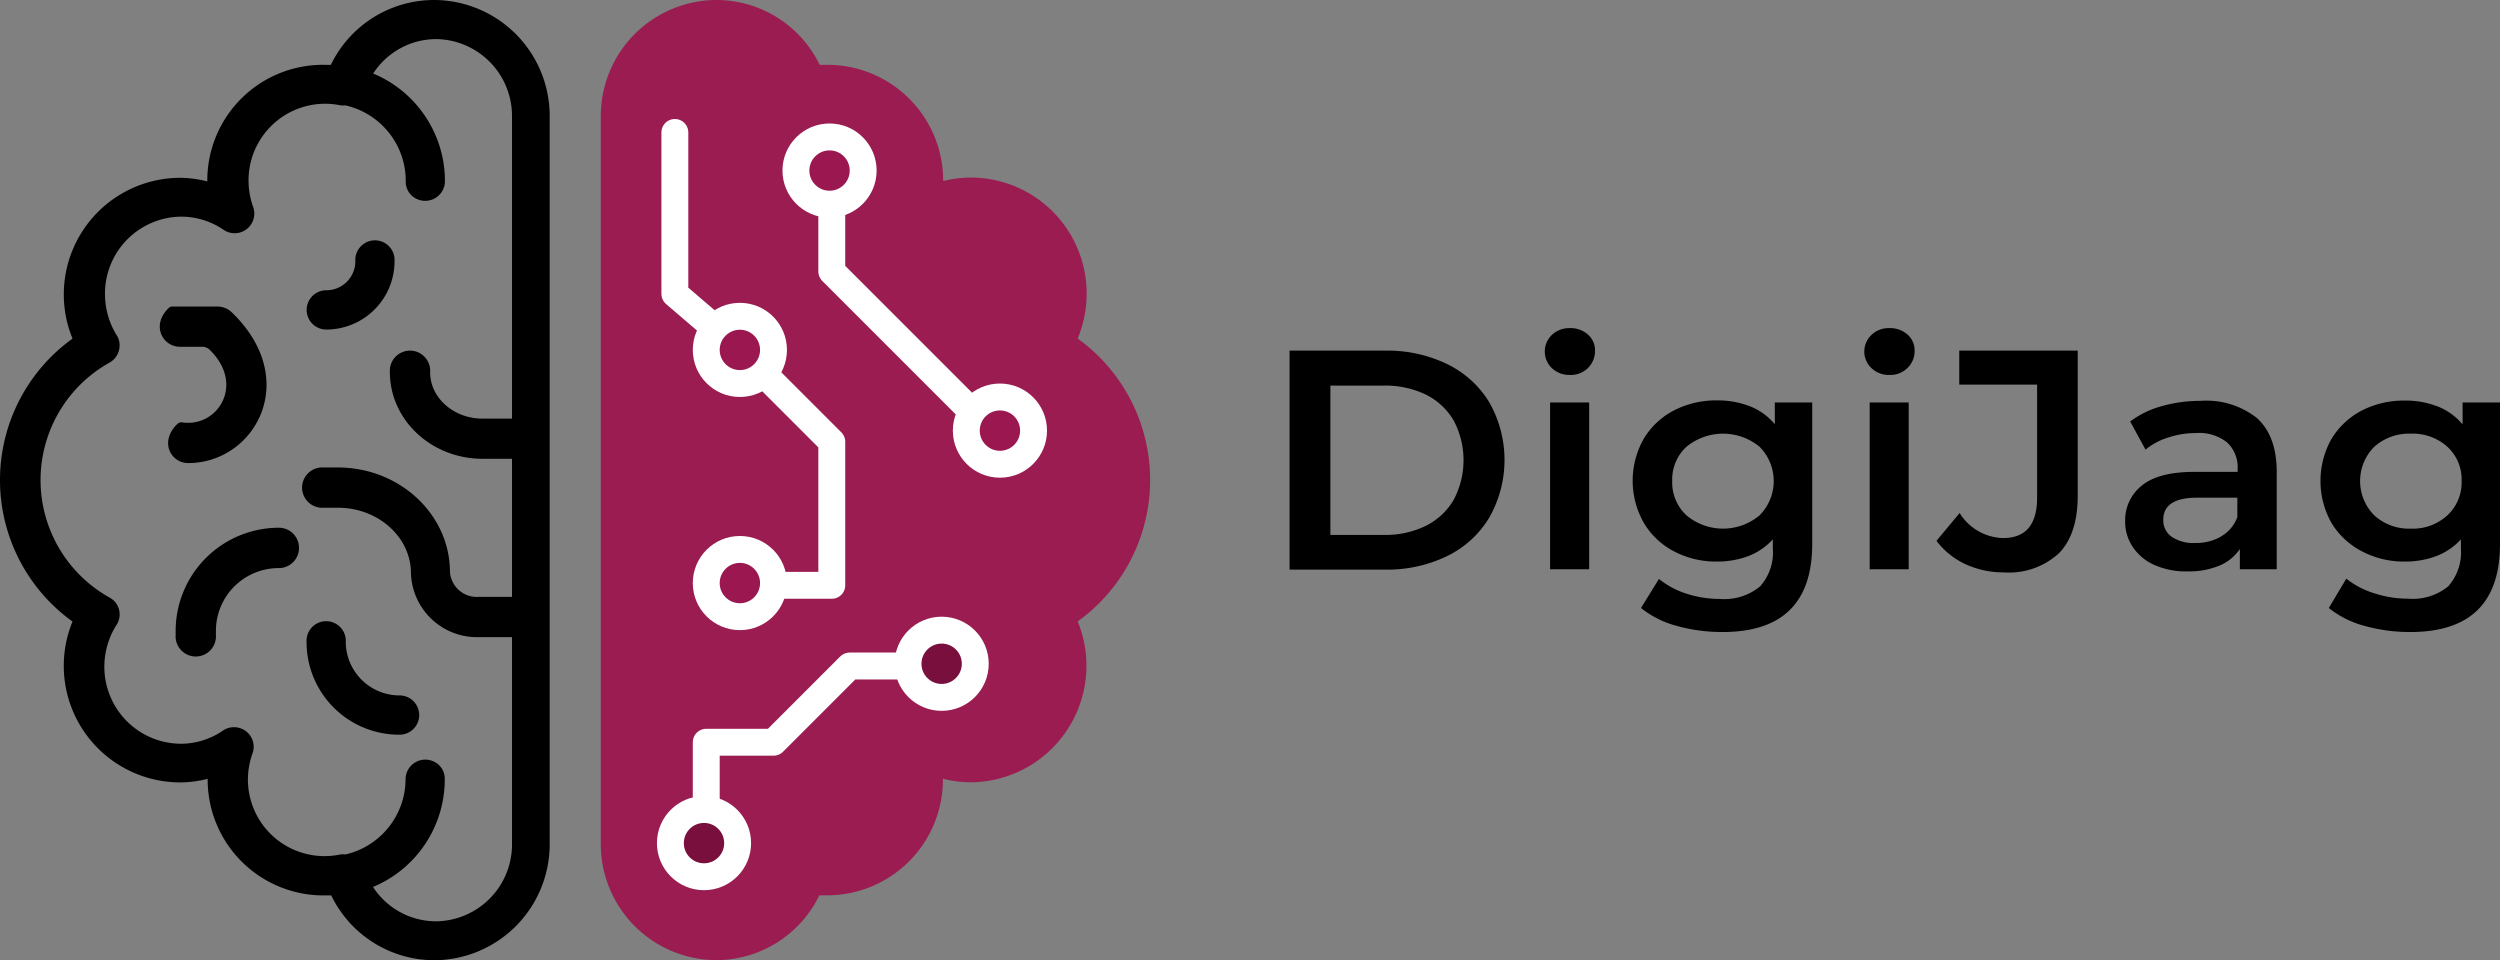 <svg xmlns="http://www.w3.org/2000/svg" width="278.787" height="107.08" viewBox="0 0 278.787 107.08">
  <rect x="0" y="0" width="278.787" height="107.08" fill="#808080" stroke="none"/>
  <g id="Layer_2" data-name="Layer 2" transform="translate(-0.003 0)">
    <g id="Layer_1" data-name="Layer 1">
      <path id="Path_2061" data-name="Path 2061" d="M143.81,39.1h10.66a15.29,15.29,0,0,1,6.93,1.51,11.17,11.17,0,0,1,4.7,4.29,13,13,0,0,1,0,12.78A11.15,11.15,0,0,1,161.4,62a15.29,15.29,0,0,1-6.93,1.52H143.81Zm10.45,20.55a10.28,10.28,0,0,0,4.72-1,7.42,7.42,0,0,0,3.14-2.93,9.45,9.45,0,0,0,0-8.81A7.42,7.42,0,0,0,159,44a10.41,10.41,0,0,0-4.72-1h-5.92V59.65Z"/>
      <path id="Path_2062" data-name="Path 2062" d="M173.07,41.06a2.56,2.56,0,0,1,0-3.72,2.8,2.8,0,0,1,2-.75,2.88,2.88,0,0,1,2,.71,2.3,2.3,0,0,1,.8,1.8,2.63,2.63,0,0,1-.78,1.93,2.71,2.71,0,0,1-2,.78,2.8,2.8,0,0,1-2.02-.75Zm-.21,3.82h4.36v18.6h-4.36Z"/>
      <path id="Path_2063" data-name="Path 2063" d="M202.09,44.88V60.66q0,9.82-10,9.82A18.72,18.72,0,0,1,187,69.8a10.71,10.71,0,0,1-4-2l2-3.24a9.43,9.43,0,0,0,3,1.62,12,12,0,0,0,3.78.61,6.27,6.27,0,0,0,4.49-1.39,5.67,5.67,0,0,0,1.43-4.25v-1A7.24,7.24,0,0,1,195,62a9.79,9.79,0,0,1-3.52.62,10,10,0,0,1-4.79-1.13,8.44,8.44,0,0,1-3.38-3.19,9.49,9.49,0,0,1,0-9.38,8.44,8.44,0,0,1,3.38-3.16,10.25,10.25,0,0,1,4.79-1.11,9.83,9.83,0,0,1,3.67.66,6.82,6.82,0,0,1,2.77,2V44.88Zm-5.87,12.59a5.42,5.42,0,0,0,0-7.65,6.42,6.42,0,0,0-8.15,0,4.94,4.94,0,0,0-1.59,3.8,5,5,0,0,0,1.59,3.85,6.35,6.35,0,0,0,8.15,0Z"/>
      <path id="Path_2064" data-name="Path 2064" d="M208.71,41.06a2.54,2.54,0,0,1,0-3.72,2.77,2.77,0,0,1,2-.75,2.92,2.92,0,0,1,2,.71,2.33,2.33,0,0,1,.8,1.8,2.6,2.6,0,0,1-.79,1.93,2.71,2.71,0,0,1-2,.78,2.77,2.77,0,0,1-2.01-.75Zm-.21,3.82h4.35v18.6H208.5Z"/>
      <path id="Path_2065" data-name="Path 2065" d="M219.17,62.91a8.57,8.57,0,0,1-3.22-2.6l2.58-3.1A5.88,5.88,0,0,0,223.37,60q3.8,0,3.8-4.5V42.89h-8.68V39.1H231.7V55.26q0,4.29-2.09,6.43a8.23,8.23,0,0,1-6.13,2.14,10.13,10.13,0,0,1-4.31-.92Z"/>
      <path id="Path_2066" data-name="Path 2066" d="M251.71,46.64q2.17,2,2.18,5.94v10.9h-4.11V61.22a5.12,5.12,0,0,1-2.29,1.86,8.87,8.87,0,0,1-3.57.64,8.65,8.65,0,0,1-3.65-.71,5.59,5.59,0,0,1-2.42-2,5,5,0,0,1-.86-2.87,4.91,4.91,0,0,1,1.87-4q1.86-1.52,5.86-1.52h4.81v-.28a3.79,3.79,0,0,0-1.17-3,5,5,0,0,0-3.46-1.05,9.82,9.82,0,0,0-3.08.49,7.43,7.43,0,0,0-2.56,1.36L237.55,47a10.5,10.5,0,0,1,3.52-1.71,15.82,15.82,0,0,1,4.35-.59,9.08,9.08,0,0,1,6.29,1.94Zm-4,13.16a4.07,4.07,0,0,0,1.79-2.14V55.5H245q-3.76,0-3.76,2.48a2.22,2.22,0,0,0,.94,1.88,4.31,4.31,0,0,0,2.61.69,5.63,5.63,0,0,0,2.95-.75Z"/>
      <path id="Path_2067" data-name="Path 2067" d="M278.79,44.88V60.66q0,9.82-10,9.82a18.79,18.79,0,0,1-5.09-.68,10.79,10.79,0,0,1-4-2l1.95-3.27a9.49,9.49,0,0,0,3.09,1.62,12,12,0,0,0,3.78.61A6.27,6.27,0,0,0,273,65.4a5.71,5.71,0,0,0,1.43-4.25v-1A7.27,7.27,0,0,1,271.72,62a9.75,9.75,0,0,1-3.52.62,10,10,0,0,1-4.79-1.13A8.57,8.57,0,0,1,260,58.32a9.56,9.56,0,0,1,0-9.38,8.57,8.57,0,0,1,3.38-3.16,10.28,10.28,0,0,1,4.79-1.11,9.84,9.84,0,0,1,3.68.66,6.89,6.89,0,0,1,2.77,2V44.88Zm-5.87,12.59a5,5,0,0,0,1.59-3.85,4.94,4.94,0,0,0-1.59-3.8,5.75,5.75,0,0,0-4.05-1.46,5.83,5.83,0,0,0-4.1,1.46,5.42,5.42,0,0,0,0,7.65,5.75,5.75,0,0,0,4.1,1.48,5.68,5.68,0,0,0,4.05-1.48Z"/>
      <path id="Path_2068" data-name="Path 2068" d="M48.41,0A12.79,12.79,0,0,0,36.9,7.23h-.59a12.9,12.9,0,0,0-13.19,13h0a12.39,12.39,0,0,0-3.16-.4A13,13,0,0,0,8.09,37.76a19.43,19.43,0,0,0,0,31.55A13,13,0,0,0,20,87.25a12.39,12.39,0,0,0,3.16-.4h0a12.92,12.92,0,0,0,13.19,13h.59a12.79,12.79,0,0,0,11.51,7.23,12.93,12.93,0,0,0,12.85-13V13A12.93,12.93,0,0,0,48.41,0Zm.19,102.74a8.39,8.39,0,0,1-7-3.83,13,13,0,0,0,8-12.1,2.1,2.1,0,0,0-1.32-1.93,2.2,2.2,0,0,0-3.05,2,8.65,8.65,0,0,1-6.68,8.4h-.1a2.591,2.591,0,0,0-.47,0,8.54,8.54,0,0,1-10.33-8.43A8.73,8.73,0,0,1,28.17,84a2.19,2.19,0,0,0-3.3-2.53,8.35,8.35,0,0,1-4.74,1.47,8.58,8.58,0,0,1-8.49-8.64A8.7,8.7,0,0,1,13,69.68a2.13,2.13,0,0,0-.79-3.05,15,15,0,0,1,0-26.19,2.21,2.21,0,0,0,1-2.68,1.66,1.66,0,0,0-.18-.35,8.75,8.75,0,0,1-1.32-4.61,8.58,8.58,0,0,1,8.49-8.64,8.35,8.35,0,0,1,4.74,1.47,2.19,2.19,0,0,0,3.3-2.53,8.73,8.73,0,0,1-.52-2.92A8.54,8.54,0,0,1,38,11.75a2.18,2.18,0,0,0,.51,0,8.63,8.63,0,0,1,6.74,8.45,2.11,2.11,0,0,0,1.26,2,2.2,2.2,0,0,0,3.11-2,13,13,0,0,0-8-12,8.38,8.38,0,0,1,7-3.84A8.57,8.57,0,0,1,57.1,13V46.68H53.8c-3.22,0-5.84-2.33-5.83-5.18a2.25,2.25,0,1,0-4.49,0c0,5.33,4.63,9.66,10.32,9.66h3.3v15.4H53.38a3,3,0,0,1-3.2-2.76c0-6.44-5.61-11.67-12.51-11.67H36.09a2.25,2.25,0,1,0,0,4.49h1.6c4.49,0,8.14,3.28,8.14,7.3a7.37,7.37,0,0,0,7.57,7.13h3.7V94.11A8.57,8.57,0,0,1,48.6,102.74Z"/>
      <path id="Path_2069" data-name="Path 2069" d="M24.23,34.18h-5a.61.61,0,0,0-.42.17c-2,1.94-.65,4.32,1.26,4.32h2.49a1.18,1.18,0,0,1,.82.33c4,3.89.87,8.7-3.05,8.1a.64.64,0,0,0-.54.17c-2.07,2-.72,4.37,1.2,4.37,7.41,0,12.69-9.27,4.86-16.81A2.34,2.34,0,0,0,24.23,34.18Z"/>
      <path id="Path_2070" data-name="Path 2070" d="M33.24,60.41a2.24,2.24,0,0,0-2.18-1.56A11.52,11.52,0,0,0,19.59,70.36v.45a2.25,2.25,0,1,0,4.49,0v-.46a7,7,0,0,1,7-7,2.25,2.25,0,0,0,2.16-2.94Z"/>
      <path id="Path_2071" data-name="Path 2071" d="M36.42,36.75A7.62,7.62,0,0,0,44,29.14a2.19,2.19,0,1,0-4.37,0,3.24,3.24,0,0,1-3.24,3.23,2.19,2.19,0,1,0,0,4.38Z"/>
      <path id="Path_2072" data-name="Path 2072" d="M44.56,77.55a6,6,0,0,1-6-5.94,2.19,2.19,0,1,0-4.37,0A10.33,10.33,0,0,0,44.56,81.93a2.19,2.19,0,0,0,0-4.38Z"/>
      <path id="Path_2073" data-name="Path 2073" d="M79.85,107.07a12.81,12.81,0,0,0,11.52-7.23h.59a12.91,12.91,0,0,0,13.19-13h0a12.77,12.77,0,0,0,3.15.4A13,13,0,0,0,120.18,69.3a19.44,19.44,0,0,0,0-31.55,13.07,13.07,0,0,0,1-4.95,12.93,12.93,0,0,0-12.85-13,12.76,12.76,0,0,0-3.15.39h0A12.91,12.91,0,0,0,92,7.23h-.59A12.81,12.81,0,0,0,79.85,0,12.94,12.94,0,0,0,67,13V94.08a12.94,12.94,0,0,0,12.85,12.99Z" fill="#9a1c51"/>
      <path id="Path_2074" data-name="Path 2074" d="M104.76,74.27h-10l-8.5,8.5h-7.5v11.5" fill="none" stroke="#fff" stroke-linecap="round" stroke-linejoin="round" stroke-width="3"/>
      <circle id="Ellipse_291" data-name="Ellipse 291" cx="3.75" cy="3.75" r="3.75" transform="translate(101.26 70.27)" fill="#790f3d" stroke="#fff" stroke-miterlimit="10" stroke-width="3"/>
      <circle id="Ellipse_292" data-name="Ellipse 292" cx="3.75" cy="3.75" r="3.75" transform="translate(74.76 90.27)" fill="#790f3d" stroke="#fff" stroke-miterlimit="10" stroke-width="3"/>
      <path id="Path_2075" data-name="Path 2075" d="M92.76,19.27v11l18.5,18.5" fill="none" stroke="#fff" stroke-linecap="round" stroke-linejoin="round" stroke-width="3"/>
      <circle id="Ellipse_293" data-name="Ellipse 293" cx="3.75" cy="3.75" r="3.75" transform="translate(88.76 15.27)" fill="#9a1750" stroke="#fff" stroke-miterlimit="10" stroke-width="3"/>
      <circle id="Ellipse_294" data-name="Ellipse 294" cx="3.75" cy="3.75" r="3.75" transform="translate(107.76 44.27)" fill="#9a1750" stroke="#fff" stroke-miterlimit="10" stroke-width="3"/>
      <path id="Path_2076" data-name="Path 2076" d="M82.76,39.27l10,10v16h-10" fill="none" stroke="#fff" stroke-linecap="round" stroke-linejoin="round" stroke-width="3"/>
      <path id="Path_2077" data-name="Path 2077" d="M82.26,38.77l-7-6v-18" fill="none" stroke="#fff" stroke-linecap="round" stroke-linejoin="round" stroke-width="3"/>
      <circle id="Ellipse_295" data-name="Ellipse 295" cx="3.75" cy="3.75" r="3.75" transform="translate(78.76 35.27)" fill="#9a1750" stroke="#fff" stroke-miterlimit="10" stroke-width="3"/>
      <circle id="Ellipse_296" data-name="Ellipse 296" cx="3.75" cy="3.75" r="3.75" transform="translate(78.76 61.27)" fill="#9a1750" stroke="#fff" stroke-miterlimit="10" stroke-width="3"/>
    </g>
  </g>
</svg>
